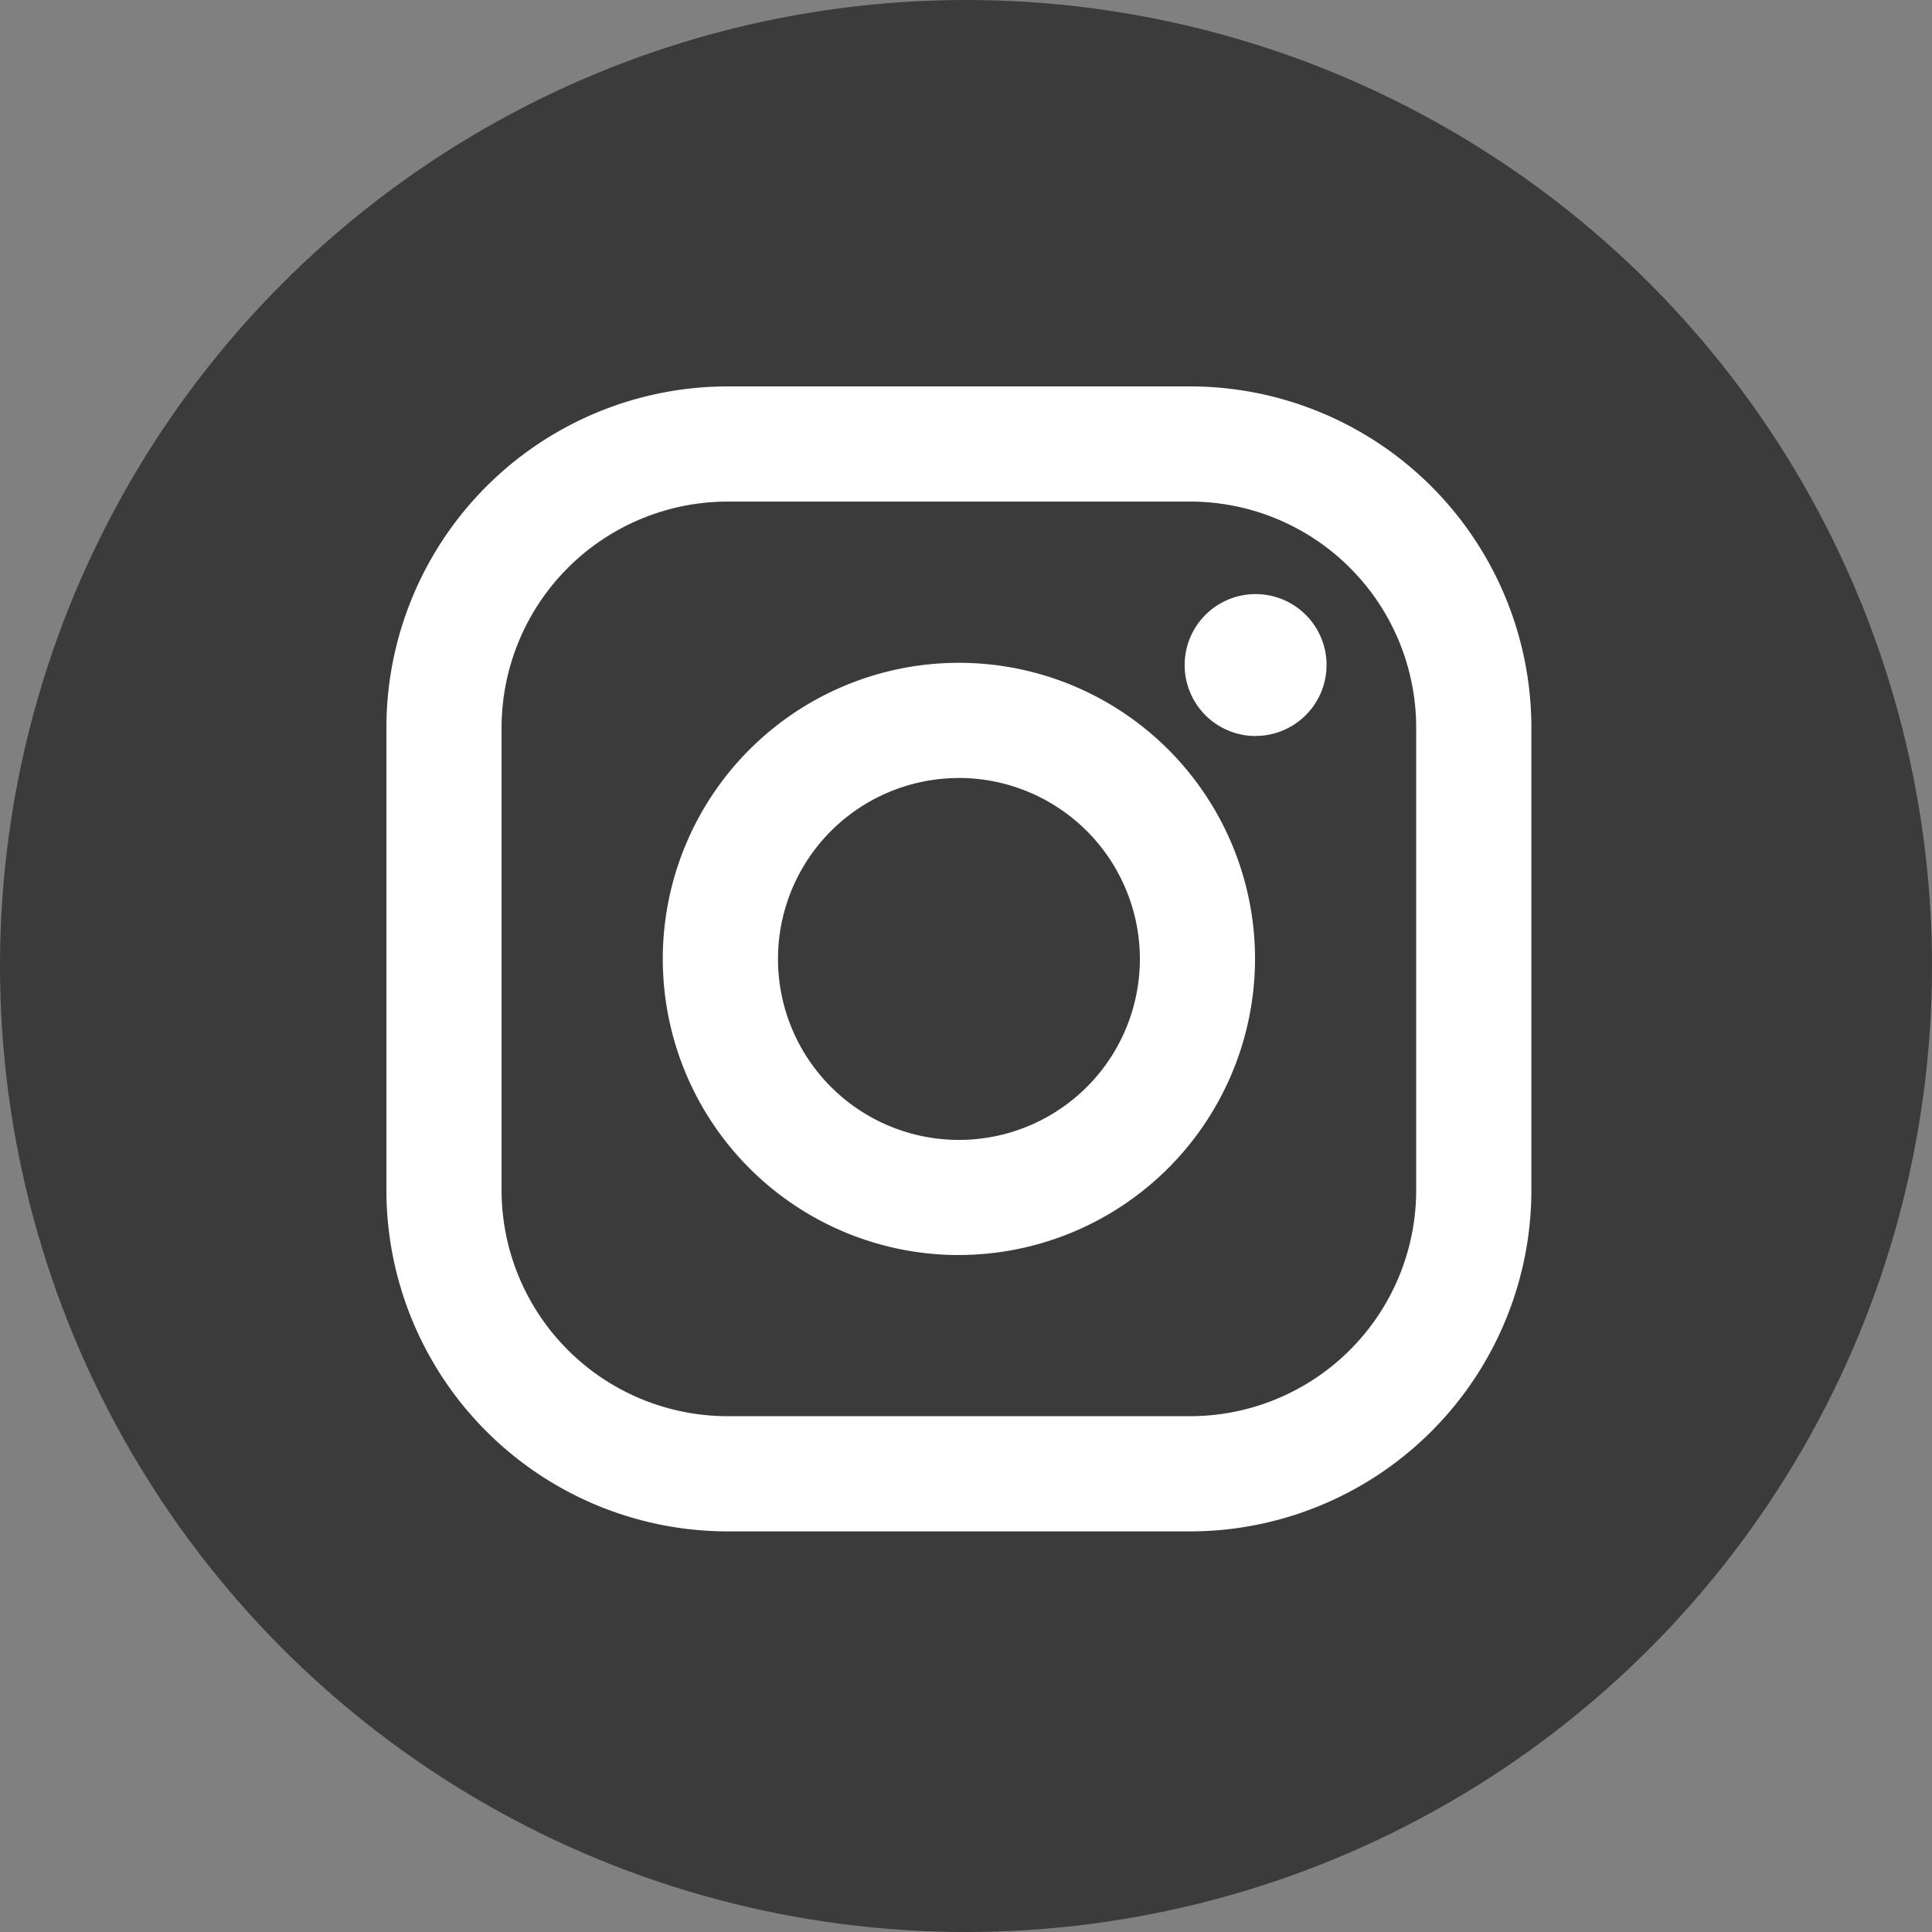 <svg xmlns="http://www.w3.org/2000/svg" width="70" height="70" viewBox="0 0 70 70"><rect x="0" y="0" width="70" height="70" fill="#808080" stroke="none"/><defs><style>.a{fill:#3b3b3b;}.b{fill:#fff;}</style></defs><g transform="translate(-931 -1084)"><circle class="a" cx="35" cy="35" r="35" transform="translate(931 1084)"/><path class="b" d="M29.127,41.485H12.358A12.372,12.372,0,0,1,0,29.127V12.358A12.372,12.372,0,0,1,12.358,0H29.127A12.372,12.372,0,0,1,41.485,12.358V29.127A12.372,12.372,0,0,1,29.127,41.485ZM12.358,4.173a8.2,8.2,0,0,0-8.185,8.185V29.127a8.194,8.194,0,0,0,8.185,8.184H29.127a8.194,8.194,0,0,0,8.184-8.184V12.358a8.194,8.194,0,0,0-8.184-8.185Zm8.384,27.3a10.729,10.729,0,1,1,10.73-10.729A10.741,10.741,0,0,1,20.742,31.471Zm0-17.284A6.556,6.556,0,1,0,27.3,20.742,6.563,6.563,0,0,0,20.742,14.187Zm10.75-1.522a2.571,2.571,0,1,1,2.572-2.571A2.574,2.574,0,0,1,31.492,12.665Z" transform="translate(945 1098)"/></g></svg>